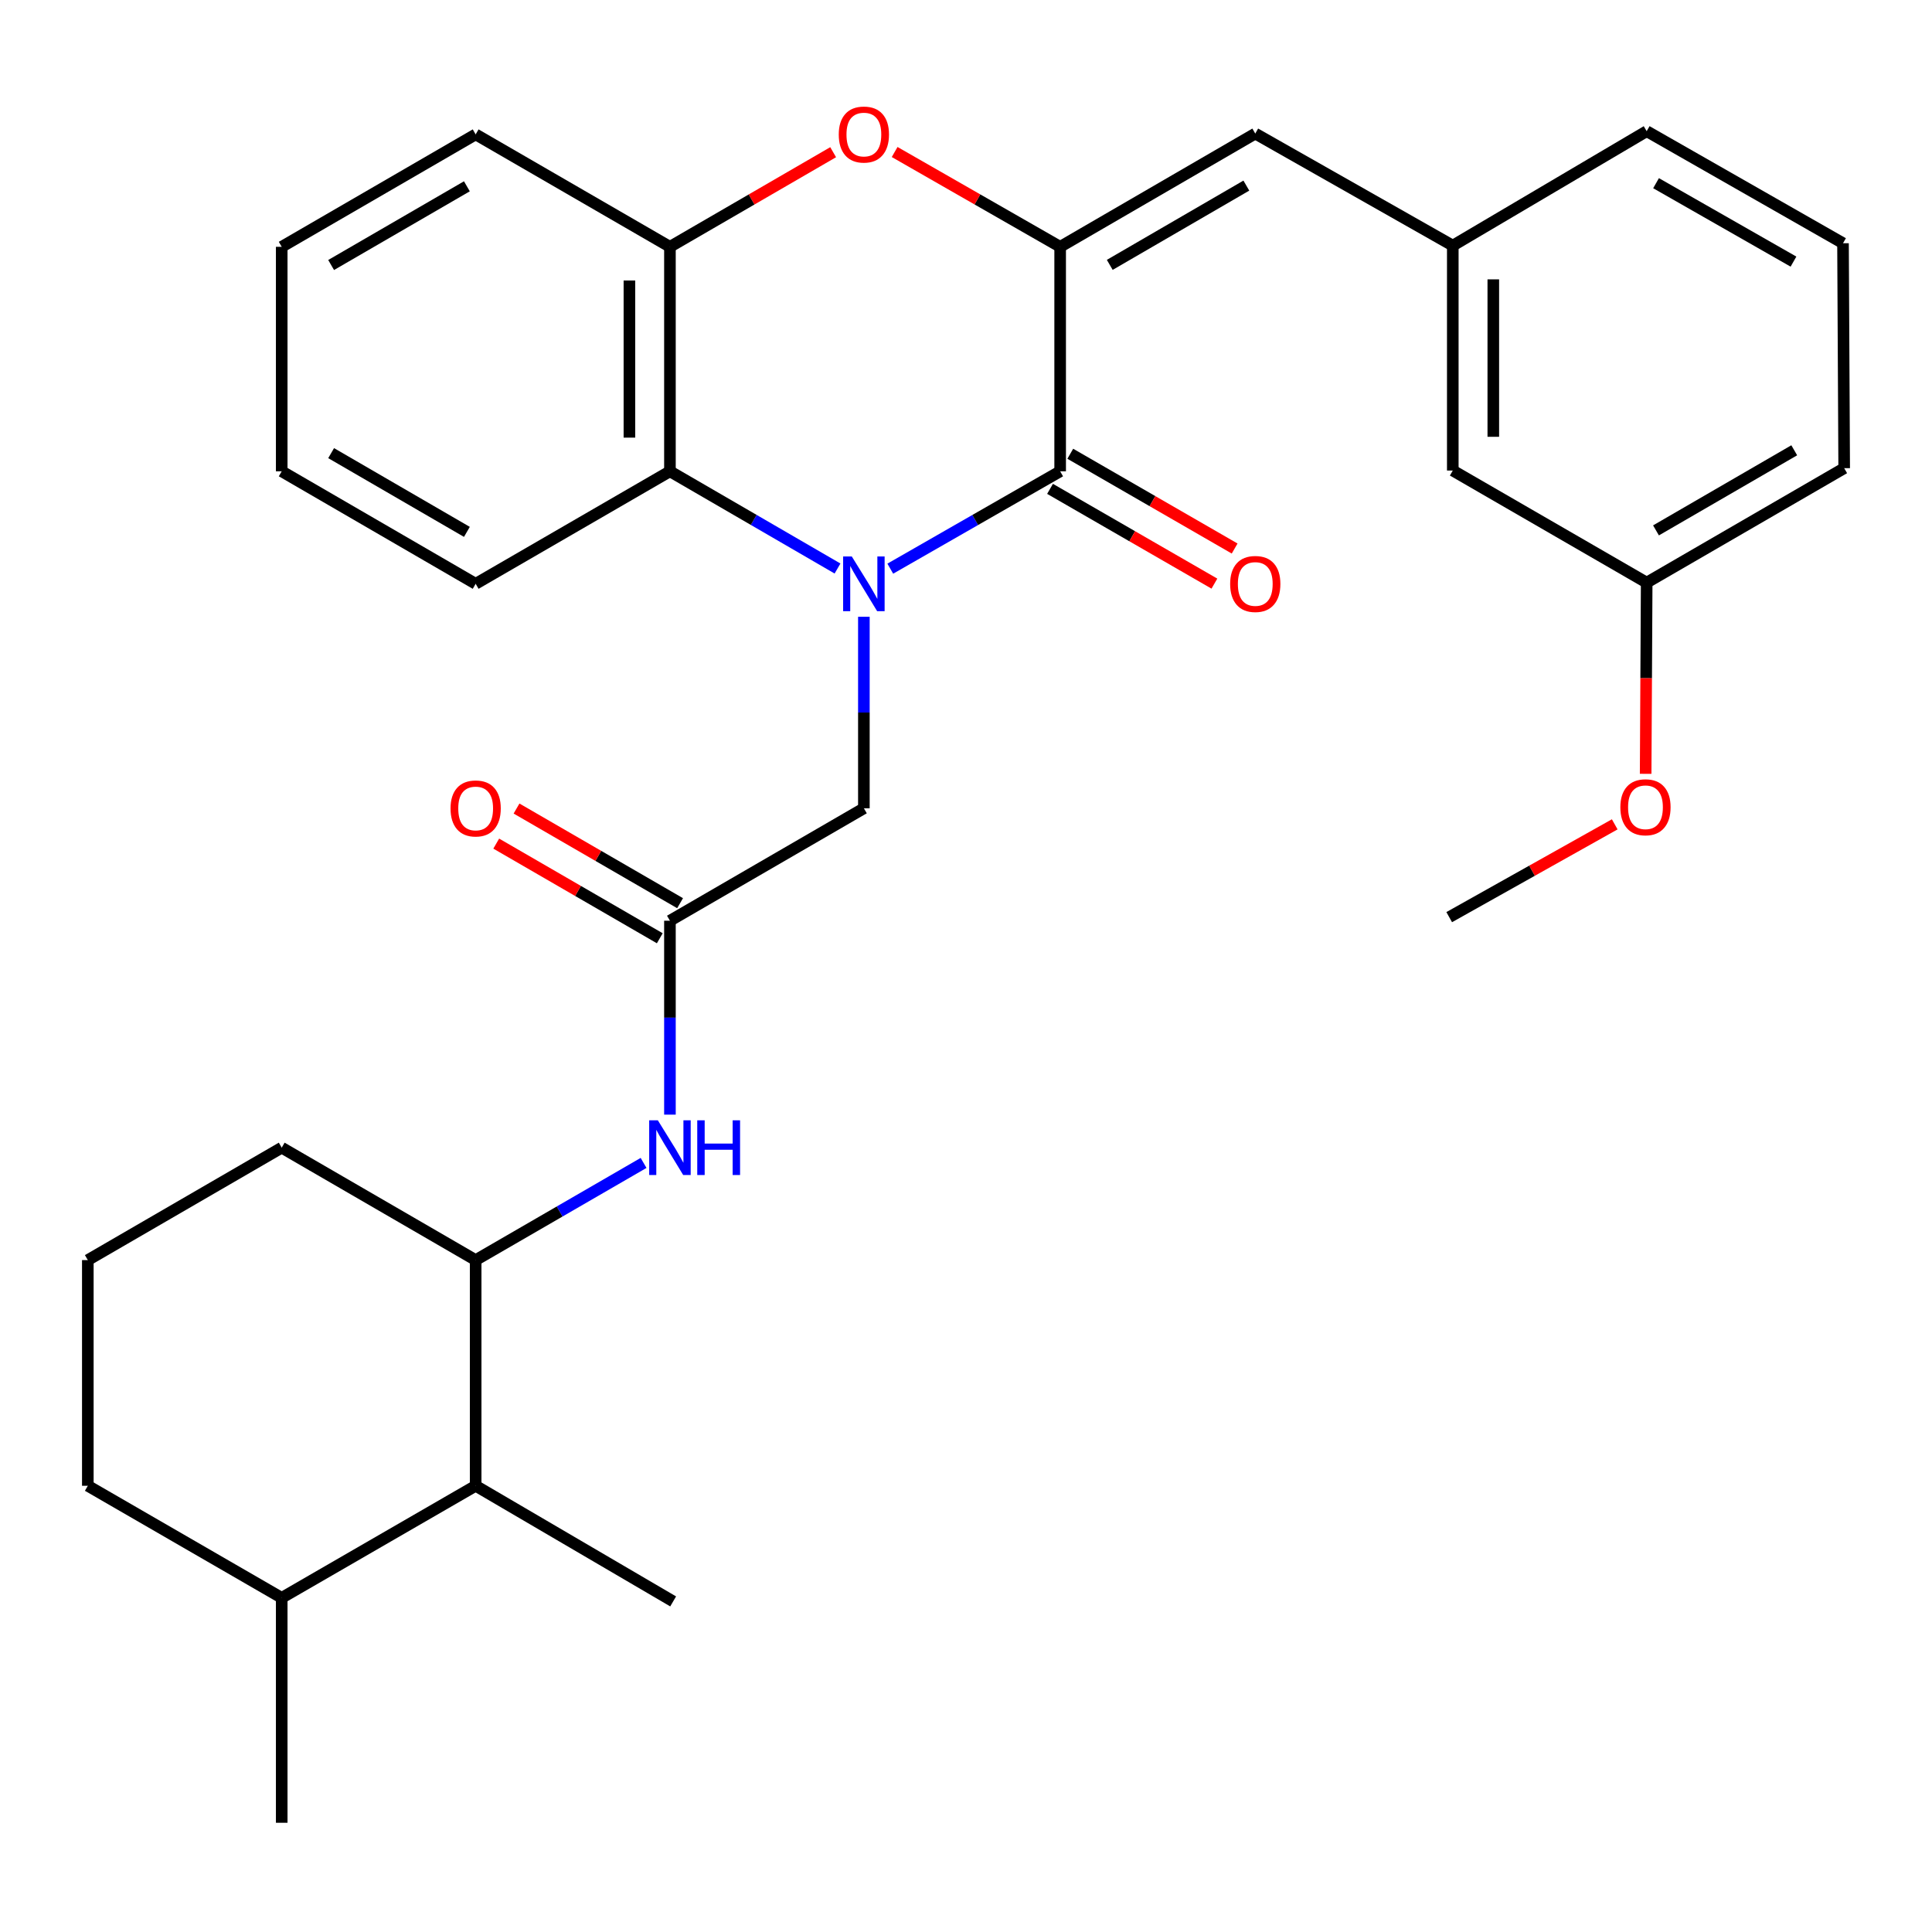 <?xml version='1.0' encoding='iso-8859-1'?>
<svg version='1.1' baseProfile='full'
              xmlns='http://www.w3.org/2000/svg'
                      xmlns:rdkit='http://www.rdkit.org/xml'
                      xmlns:xlink='http://www.w3.org/1999/xlink'
                  xml:space='preserve'
width='1000px' height='1000px' viewBox='0 0 1000 1000'>
<!-- END OF HEADER -->
<rect style='opacity:1.0;fill:#FFFFFF;stroke:none' width='1000' height='1000' x='0' y='0'> </rect>
<path class='bond-0' d='M 460.808,294.343 L 504.772,269.145' style='fill:none;fill-rule:evenodd;stroke:#0000FF;stroke-width:6px;stroke-linecap:butt;stroke-linejoin:miter;stroke-opacity:1' />
<path class='bond-0' d='M 504.772,269.145 L 548.735,243.946' style='fill:none;fill-rule:evenodd;stroke:#000000;stroke-width:6px;stroke-linecap:butt;stroke-linejoin:miter;stroke-opacity:1' />
<path class='bond-3' d='M 433.499,294.264 L 390.128,269.105' style='fill:none;fill-rule:evenodd;stroke:#0000FF;stroke-width:6px;stroke-linecap:butt;stroke-linejoin:miter;stroke-opacity:1' />
<path class='bond-3' d='M 390.128,269.105 L 346.757,243.946' style='fill:none;fill-rule:evenodd;stroke:#000000;stroke-width:6px;stroke-linecap:butt;stroke-linejoin:miter;stroke-opacity:1' />
<path class='bond-7' d='M 447.14,319.242 L 447.14,368.806' style='fill:none;fill-rule:evenodd;stroke:#0000FF;stroke-width:6px;stroke-linecap:butt;stroke-linejoin:miter;stroke-opacity:1' />
<path class='bond-7' d='M 447.14,368.806 L 447.14,418.371' style='fill:none;fill-rule:evenodd;stroke:#000000;stroke-width:6px;stroke-linecap:butt;stroke-linejoin:miter;stroke-opacity:1' />
<path class='bond-1' d='M 548.735,243.946 L 548.735,127.752' style='fill:none;fill-rule:evenodd;stroke:#000000;stroke-width:6px;stroke-linecap:butt;stroke-linejoin:miter;stroke-opacity:1' />
<path class='bond-11' d='M 543.498,253.03 L 586.035,277.557' style='fill:none;fill-rule:evenodd;stroke:#000000;stroke-width:6px;stroke-linecap:butt;stroke-linejoin:miter;stroke-opacity:1' />
<path class='bond-11' d='M 586.035,277.557 L 628.573,302.084' style='fill:none;fill-rule:evenodd;stroke:#FF0000;stroke-width:6px;stroke-linecap:butt;stroke-linejoin:miter;stroke-opacity:1' />
<path class='bond-11' d='M 553.973,234.862 L 596.511,259.389' style='fill:none;fill-rule:evenodd;stroke:#000000;stroke-width:6px;stroke-linecap:butt;stroke-linejoin:miter;stroke-opacity:1' />
<path class='bond-11' d='M 596.511,259.389 L 639.048,283.917' style='fill:none;fill-rule:evenodd;stroke:#FF0000;stroke-width:6px;stroke-linecap:butt;stroke-linejoin:miter;stroke-opacity:1' />
<path class='bond-5' d='M 548.735,127.752 L 649.725,69.137' style='fill:none;fill-rule:evenodd;stroke:#000000;stroke-width:6px;stroke-linecap:butt;stroke-linejoin:miter;stroke-opacity:1' />
<path class='bond-5' d='M 574.411,137.098 L 645.104,96.067' style='fill:none;fill-rule:evenodd;stroke:#000000;stroke-width:6px;stroke-linecap:butt;stroke-linejoin:miter;stroke-opacity:1' />
<path class='bond-31' d='M 548.735,127.752 L 505.901,103.216' style='fill:none;fill-rule:evenodd;stroke:#000000;stroke-width:6px;stroke-linecap:butt;stroke-linejoin:miter;stroke-opacity:1' />
<path class='bond-31' d='M 505.901,103.216 L 463.067,78.68' style='fill:none;fill-rule:evenodd;stroke:#FF0000;stroke-width:6px;stroke-linecap:butt;stroke-linejoin:miter;stroke-opacity:1' />
<path class='bond-2' d='M 431.239,78.775 L 388.998,103.263' style='fill:none;fill-rule:evenodd;stroke:#FF0000;stroke-width:6px;stroke-linecap:butt;stroke-linejoin:miter;stroke-opacity:1' />
<path class='bond-2' d='M 388.998,103.263 L 346.757,127.752' style='fill:none;fill-rule:evenodd;stroke:#000000;stroke-width:6px;stroke-linecap:butt;stroke-linejoin:miter;stroke-opacity:1' />
<path class='bond-4' d='M 346.757,243.946 L 346.757,127.752' style='fill:none;fill-rule:evenodd;stroke:#000000;stroke-width:6px;stroke-linecap:butt;stroke-linejoin:miter;stroke-opacity:1' />
<path class='bond-4' d='M 325.785,226.517 L 325.785,145.181' style='fill:none;fill-rule:evenodd;stroke:#000000;stroke-width:6px;stroke-linecap:butt;stroke-linejoin:miter;stroke-opacity:1' />
<path class='bond-17' d='M 346.757,243.946 L 246.198,302.177' style='fill:none;fill-rule:evenodd;stroke:#000000;stroke-width:6px;stroke-linecap:butt;stroke-linejoin:miter;stroke-opacity:1' />
<path class='bond-20' d='M 346.757,127.752 L 246.198,69.556' style='fill:none;fill-rule:evenodd;stroke:#000000;stroke-width:6px;stroke-linecap:butt;stroke-linejoin:miter;stroke-opacity:1' />
<path class='bond-12' d='M 649.725,69.137 L 751.961,127.135' style='fill:none;fill-rule:evenodd;stroke:#000000;stroke-width:6px;stroke-linecap:butt;stroke-linejoin:miter;stroke-opacity:1' />
<path class='bond-6' d='M 346.757,476.566 L 447.14,418.371' style='fill:none;fill-rule:evenodd;stroke:#000000;stroke-width:6px;stroke-linecap:butt;stroke-linejoin:miter;stroke-opacity:1' />
<path class='bond-8' d='M 346.757,476.566 L 346.757,526.75' style='fill:none;fill-rule:evenodd;stroke:#000000;stroke-width:6px;stroke-linecap:butt;stroke-linejoin:miter;stroke-opacity:1' />
<path class='bond-8' d='M 346.757,526.75 L 346.757,576.934' style='fill:none;fill-rule:evenodd;stroke:#0000FF;stroke-width:6px;stroke-linecap:butt;stroke-linejoin:miter;stroke-opacity:1' />
<path class='bond-13' d='M 352.009,467.491 L 309.682,442.995' style='fill:none;fill-rule:evenodd;stroke:#000000;stroke-width:6px;stroke-linecap:butt;stroke-linejoin:miter;stroke-opacity:1' />
<path class='bond-13' d='M 309.682,442.995 L 267.355,418.499' style='fill:none;fill-rule:evenodd;stroke:#FF0000;stroke-width:6px;stroke-linecap:butt;stroke-linejoin:miter;stroke-opacity:1' />
<path class='bond-13' d='M 341.504,485.642 L 299.178,461.146' style='fill:none;fill-rule:evenodd;stroke:#000000;stroke-width:6px;stroke-linecap:butt;stroke-linejoin:miter;stroke-opacity:1' />
<path class='bond-13' d='M 299.178,461.146 L 256.851,436.651' style='fill:none;fill-rule:evenodd;stroke:#FF0000;stroke-width:6px;stroke-linecap:butt;stroke-linejoin:miter;stroke-opacity:1' />
<path class='bond-9' d='M 333.112,601.927 L 289.655,627.076' style='fill:none;fill-rule:evenodd;stroke:#0000FF;stroke-width:6px;stroke-linecap:butt;stroke-linejoin:miter;stroke-opacity:1' />
<path class='bond-9' d='M 289.655,627.076 L 246.198,652.226' style='fill:none;fill-rule:evenodd;stroke:#000000;stroke-width:6px;stroke-linecap:butt;stroke-linejoin:miter;stroke-opacity:1' />
<path class='bond-10' d='M 246.198,652.226 L 246.198,769.037' style='fill:none;fill-rule:evenodd;stroke:#000000;stroke-width:6px;stroke-linecap:butt;stroke-linejoin:miter;stroke-opacity:1' />
<path class='bond-18' d='M 246.198,652.226 L 145.815,594.03' style='fill:none;fill-rule:evenodd;stroke:#000000;stroke-width:6px;stroke-linecap:butt;stroke-linejoin:miter;stroke-opacity:1' />
<path class='bond-14' d='M 246.198,769.037 L 145.815,827.047' style='fill:none;fill-rule:evenodd;stroke:#000000;stroke-width:6px;stroke-linecap:butt;stroke-linejoin:miter;stroke-opacity:1' />
<path class='bond-23' d='M 246.198,769.037 L 348.423,828.888' style='fill:none;fill-rule:evenodd;stroke:#000000;stroke-width:6px;stroke-linecap:butt;stroke-linejoin:miter;stroke-opacity:1' />
<path class='bond-15' d='M 751.961,127.135 L 751.961,243.55' style='fill:none;fill-rule:evenodd;stroke:#000000;stroke-width:6px;stroke-linecap:butt;stroke-linejoin:miter;stroke-opacity:1' />
<path class='bond-15' d='M 772.932,144.597 L 772.932,226.088' style='fill:none;fill-rule:evenodd;stroke:#000000;stroke-width:6px;stroke-linecap:butt;stroke-linejoin:miter;stroke-opacity:1' />
<path class='bond-24' d='M 751.961,127.135 L 852.321,67.902' style='fill:none;fill-rule:evenodd;stroke:#000000;stroke-width:6px;stroke-linecap:butt;stroke-linejoin:miter;stroke-opacity:1' />
<path class='bond-27' d='M 145.815,827.047 L 145.815,943.462' style='fill:none;fill-rule:evenodd;stroke:#000000;stroke-width:6px;stroke-linecap:butt;stroke-linejoin:miter;stroke-opacity:1' />
<path class='bond-33' d='M 145.815,827.047 L 45.455,769.037' style='fill:none;fill-rule:evenodd;stroke:#000000;stroke-width:6px;stroke-linecap:butt;stroke-linejoin:miter;stroke-opacity:1' />
<path class='bond-16' d='M 751.961,243.55 L 852.321,301.559' style='fill:none;fill-rule:evenodd;stroke:#000000;stroke-width:6px;stroke-linecap:butt;stroke-linejoin:miter;stroke-opacity:1' />
<path class='bond-19' d='M 852.321,301.559 L 852.053,351.044' style='fill:none;fill-rule:evenodd;stroke:#000000;stroke-width:6px;stroke-linecap:butt;stroke-linejoin:miter;stroke-opacity:1' />
<path class='bond-19' d='M 852.053,351.044 L 851.785,400.528' style='fill:none;fill-rule:evenodd;stroke:#FF0000;stroke-width:6px;stroke-linecap:butt;stroke-linejoin:miter;stroke-opacity:1' />
<path class='bond-34' d='M 852.321,301.559 L 954.545,242.327' style='fill:none;fill-rule:evenodd;stroke:#000000;stroke-width:6px;stroke-linecap:butt;stroke-linejoin:miter;stroke-opacity:1' />
<path class='bond-34' d='M 857.141,274.529 L 928.698,233.066' style='fill:none;fill-rule:evenodd;stroke:#000000;stroke-width:6px;stroke-linecap:butt;stroke-linejoin:miter;stroke-opacity:1' />
<path class='bond-29' d='M 246.198,302.177 L 145.815,243.946' style='fill:none;fill-rule:evenodd;stroke:#000000;stroke-width:6px;stroke-linecap:butt;stroke-linejoin:miter;stroke-opacity:1' />
<path class='bond-29' d='M 241.664,275.302 L 171.395,234.54' style='fill:none;fill-rule:evenodd;stroke:#000000;stroke-width:6px;stroke-linecap:butt;stroke-linejoin:miter;stroke-opacity:1' />
<path class='bond-21' d='M 145.815,594.03 L 45.455,652.226' style='fill:none;fill-rule:evenodd;stroke:#000000;stroke-width:6px;stroke-linecap:butt;stroke-linejoin:miter;stroke-opacity:1' />
<path class='bond-28' d='M 835.78,426.675 L 792.944,450.695' style='fill:none;fill-rule:evenodd;stroke:#FF0000;stroke-width:6px;stroke-linecap:butt;stroke-linejoin:miter;stroke-opacity:1' />
<path class='bond-28' d='M 792.944,450.695 L 750.108,474.714' style='fill:none;fill-rule:evenodd;stroke:#000000;stroke-width:6px;stroke-linecap:butt;stroke-linejoin:miter;stroke-opacity:1' />
<path class='bond-32' d='M 246.198,69.556 L 145.815,127.752' style='fill:none;fill-rule:evenodd;stroke:#000000;stroke-width:6px;stroke-linecap:butt;stroke-linejoin:miter;stroke-opacity:1' />
<path class='bond-32' d='M 241.659,96.429 L 171.391,137.166' style='fill:none;fill-rule:evenodd;stroke:#000000;stroke-width:6px;stroke-linecap:butt;stroke-linejoin:miter;stroke-opacity:1' />
<path class='bond-25' d='M 45.455,652.226 L 45.455,769.037' style='fill:none;fill-rule:evenodd;stroke:#000000;stroke-width:6px;stroke-linecap:butt;stroke-linejoin:miter;stroke-opacity:1' />
<path class='bond-22' d='M 953.94,125.9 L 852.321,67.902' style='fill:none;fill-rule:evenodd;stroke:#000000;stroke-width:6px;stroke-linecap:butt;stroke-linejoin:miter;stroke-opacity:1' />
<path class='bond-22' d='M 928.302,135.414 L 857.169,94.815' style='fill:none;fill-rule:evenodd;stroke:#000000;stroke-width:6px;stroke-linecap:butt;stroke-linejoin:miter;stroke-opacity:1' />
<path class='bond-26' d='M 953.94,125.9 L 954.545,242.327' style='fill:none;fill-rule:evenodd;stroke:#000000;stroke-width:6px;stroke-linecap:butt;stroke-linejoin:miter;stroke-opacity:1' />
<path class='bond-30' d='M 145.815,243.946 L 145.815,127.752' style='fill:none;fill-rule:evenodd;stroke:#000000;stroke-width:6px;stroke-linecap:butt;stroke-linejoin:miter;stroke-opacity:1' />
<path  class='atom-0' d='M 440.88 288.017
L 450.16 303.017
Q 451.08 304.497, 452.56 307.177
Q 454.04 309.857, 454.12 310.017
L 454.12 288.017
L 457.88 288.017
L 457.88 316.337
L 454 316.337
L 444.04 299.937
Q 442.88 298.017, 441.64 295.817
Q 440.44 293.617, 440.08 292.937
L 440.08 316.337
L 436.4 316.337
L 436.4 288.017
L 440.88 288.017
' fill='#0000FF'/>
<path  class='atom-3' d='M 434.14 69.636
Q 434.14 62.836, 437.5 59.036
Q 440.86 55.236, 447.14 55.236
Q 453.42 55.236, 456.78 59.036
Q 460.14 62.836, 460.14 69.636
Q 460.14 76.516, 456.74 80.436
Q 453.34 84.316, 447.14 84.316
Q 440.9 84.316, 437.5 80.436
Q 434.14 76.556, 434.14 69.636
M 447.14 81.116
Q 451.46 81.116, 453.78 78.236
Q 456.14 75.316, 456.14 69.636
Q 456.14 64.076, 453.78 61.276
Q 451.46 58.436, 447.14 58.436
Q 442.82 58.436, 440.46 61.236
Q 438.14 64.036, 438.14 69.636
Q 438.14 75.356, 440.46 78.236
Q 442.82 81.116, 447.14 81.116
' fill='#FF0000'/>
<path  class='atom-9' d='M 340.497 579.87
L 349.777 594.87
Q 350.697 596.35, 352.177 599.03
Q 353.657 601.71, 353.737 601.87
L 353.737 579.87
L 357.497 579.87
L 357.497 608.19
L 353.617 608.19
L 343.657 591.79
Q 342.497 589.87, 341.257 587.67
Q 340.057 585.47, 339.697 584.79
L 339.697 608.19
L 336.017 608.19
L 336.017 579.87
L 340.497 579.87
' fill='#0000FF'/>
<path  class='atom-9' d='M 360.897 579.87
L 364.737 579.87
L 364.737 591.91
L 379.217 591.91
L 379.217 579.87
L 383.057 579.87
L 383.057 608.19
L 379.217 608.19
L 379.217 595.11
L 364.737 595.11
L 364.737 608.19
L 360.897 608.19
L 360.897 579.87
' fill='#0000FF'/>
<path  class='atom-12' d='M 636.725 302.257
Q 636.725 295.457, 640.085 291.657
Q 643.445 287.857, 649.725 287.857
Q 656.005 287.857, 659.365 291.657
Q 662.725 295.457, 662.725 302.257
Q 662.725 309.137, 659.325 313.057
Q 655.925 316.937, 649.725 316.937
Q 643.485 316.937, 640.085 313.057
Q 636.725 309.177, 636.725 302.257
M 649.725 313.737
Q 654.045 313.737, 656.365 310.857
Q 658.725 307.937, 658.725 302.257
Q 658.725 296.697, 656.365 293.897
Q 654.045 291.057, 649.725 291.057
Q 645.405 291.057, 643.045 293.857
Q 640.725 296.657, 640.725 302.257
Q 640.725 307.977, 643.045 310.857
Q 645.405 313.737, 649.725 313.737
' fill='#FF0000'/>
<path  class='atom-14' d='M 233.198 418.451
Q 233.198 411.651, 236.558 407.851
Q 239.918 404.051, 246.198 404.051
Q 252.478 404.051, 255.838 407.851
Q 259.198 411.651, 259.198 418.451
Q 259.198 425.331, 255.798 429.251
Q 252.398 433.131, 246.198 433.131
Q 239.958 433.131, 236.558 429.251
Q 233.198 425.371, 233.198 418.451
M 246.198 429.931
Q 250.518 429.931, 252.838 427.051
Q 255.198 424.131, 255.198 418.451
Q 255.198 412.891, 252.838 410.091
Q 250.518 407.251, 246.198 407.251
Q 241.878 407.251, 239.518 410.051
Q 237.198 412.851, 237.198 418.451
Q 237.198 424.171, 239.518 427.051
Q 241.878 429.931, 246.198 429.931
' fill='#FF0000'/>
<path  class='atom-20' d='M 838.692 417.833
Q 838.692 411.033, 842.052 407.233
Q 845.412 403.433, 851.692 403.433
Q 857.972 403.433, 861.332 407.233
Q 864.692 411.033, 864.692 417.833
Q 864.692 424.713, 861.292 428.633
Q 857.892 432.513, 851.692 432.513
Q 845.452 432.513, 842.052 428.633
Q 838.692 424.753, 838.692 417.833
M 851.692 429.313
Q 856.012 429.313, 858.332 426.433
Q 860.692 423.513, 860.692 417.833
Q 860.692 412.273, 858.332 409.473
Q 856.012 406.633, 851.692 406.633
Q 847.372 406.633, 845.012 409.433
Q 842.692 412.233, 842.692 417.833
Q 842.692 423.553, 845.012 426.433
Q 847.372 429.313, 851.692 429.313
' fill='#FF0000'/>
</svg>
